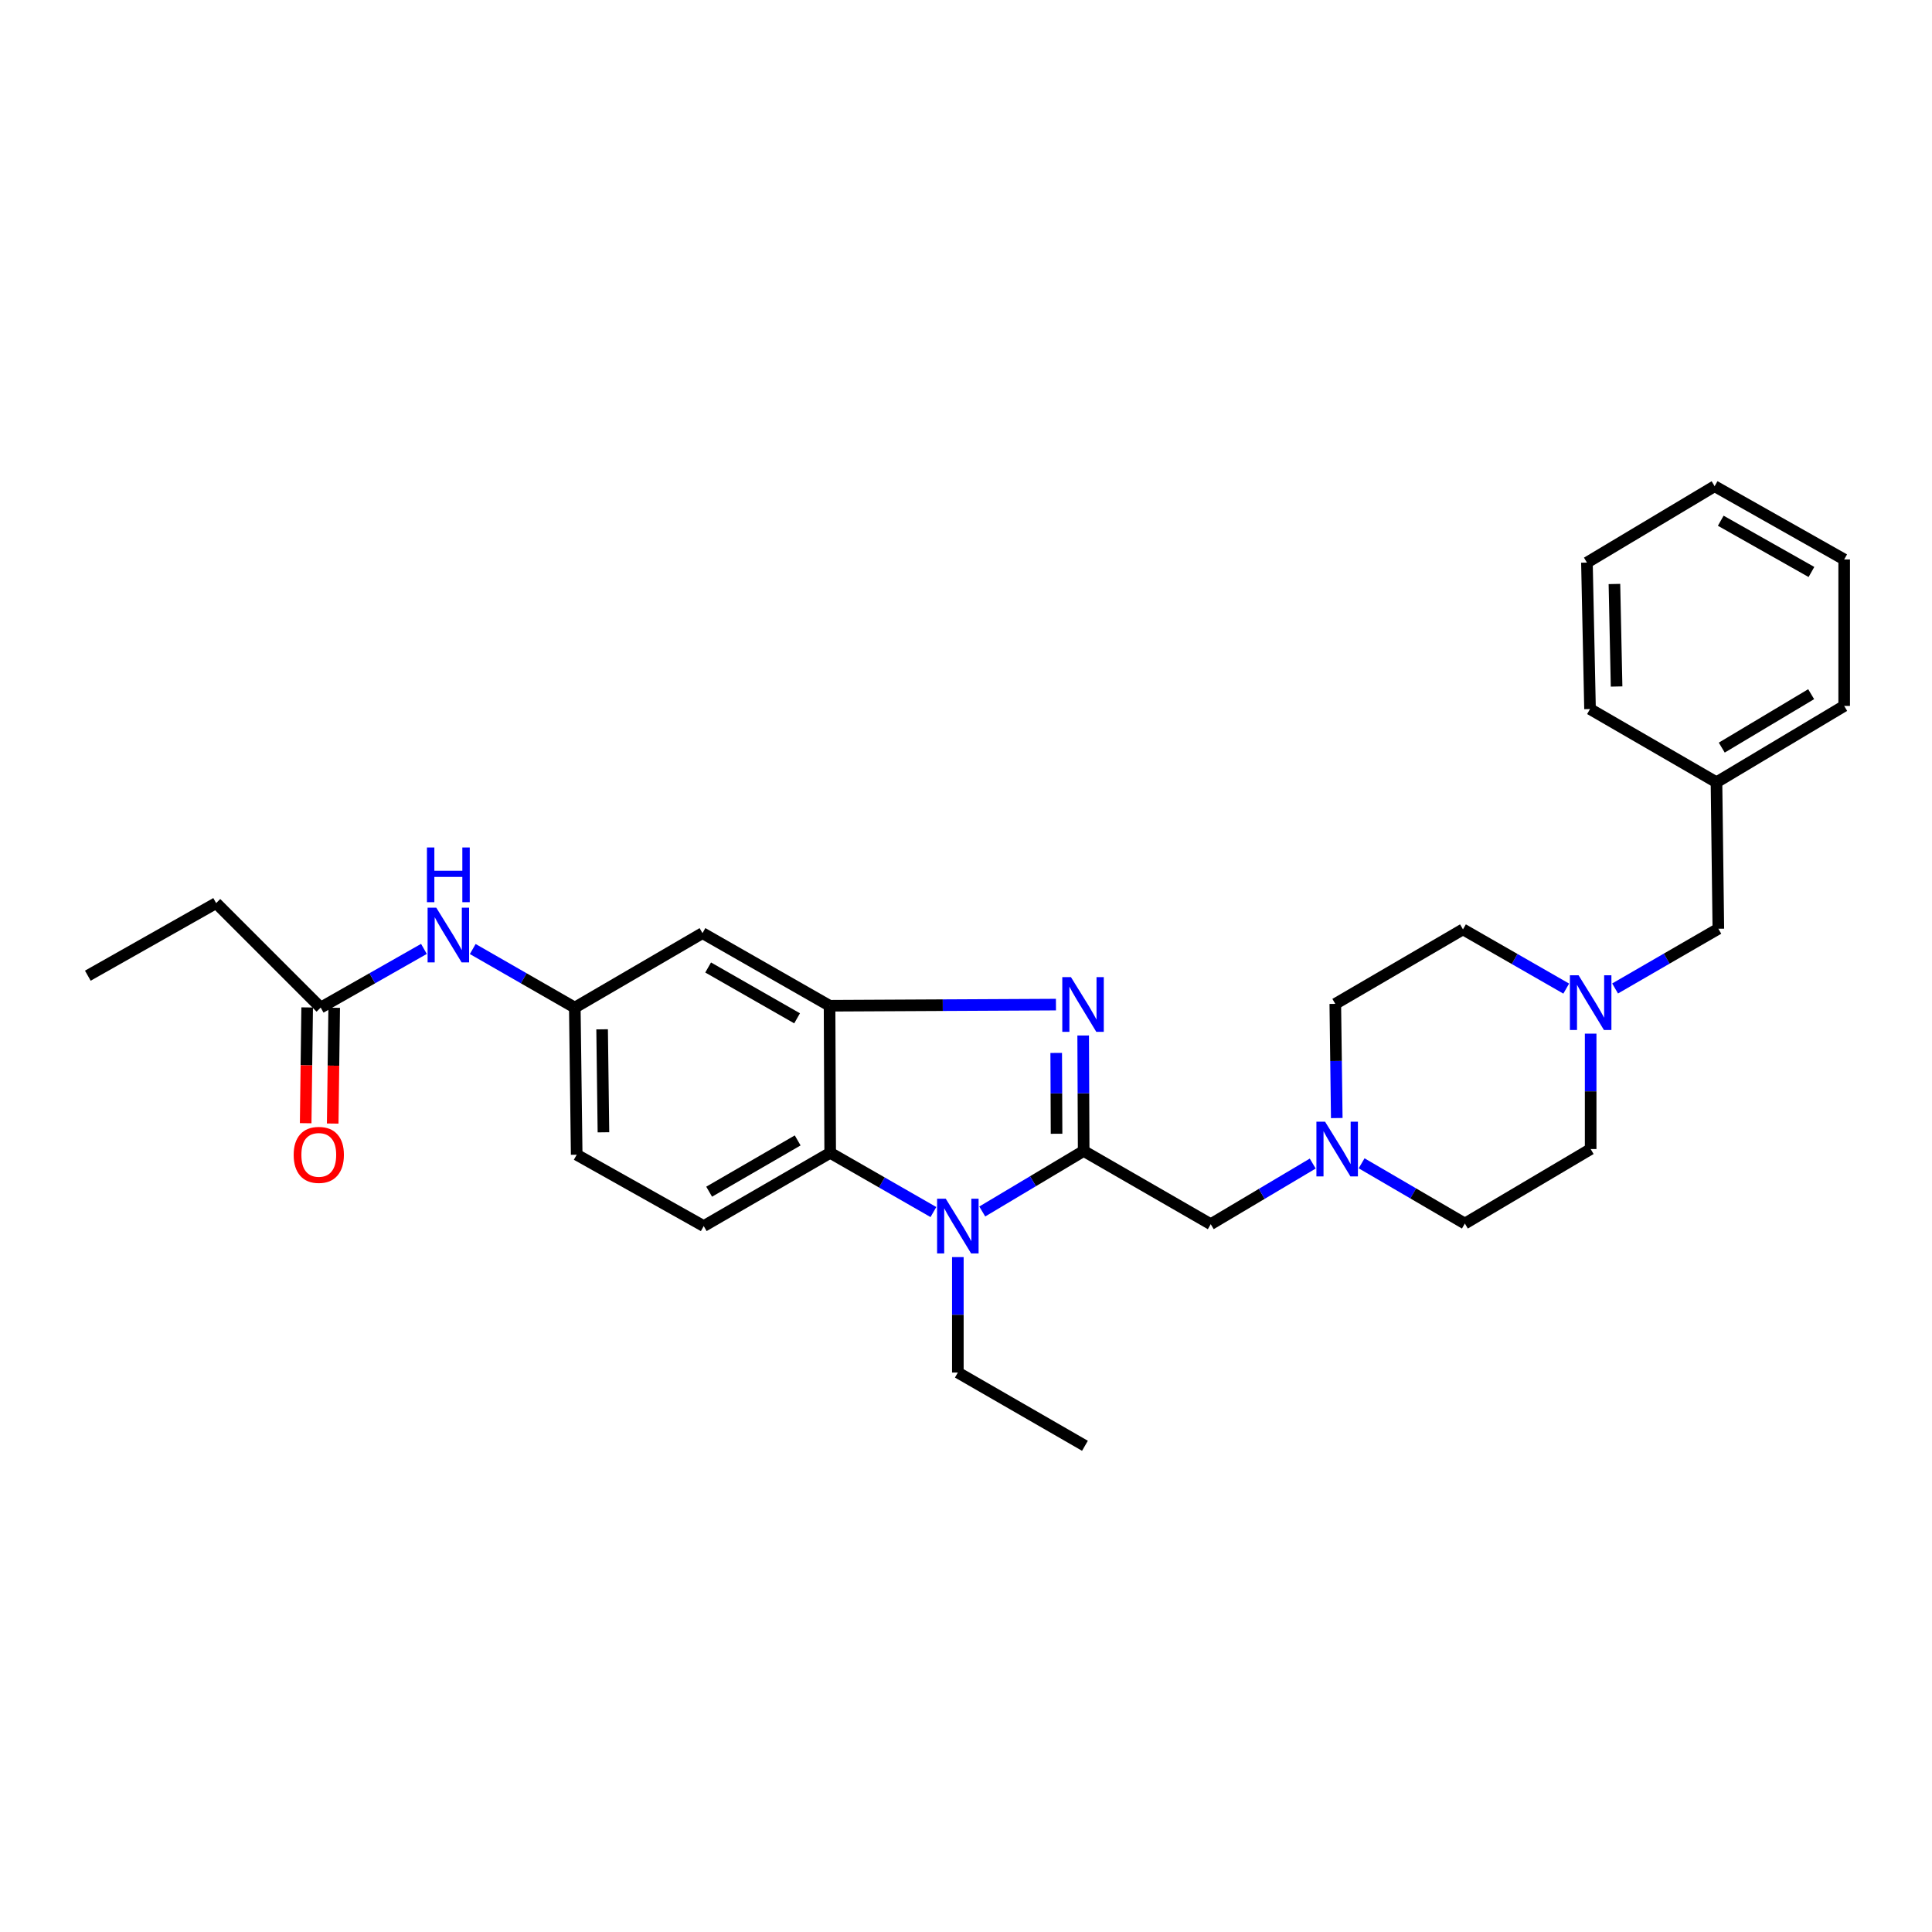 <?xml version='1.0' encoding='iso-8859-1'?>
<svg version='1.1' baseProfile='full'
              xmlns='http://www.w3.org/2000/svg'
                      xmlns:rdkit='http://www.rdkit.org/xml'
                      xmlns:xlink='http://www.w3.org/1999/xlink'
                  xml:space='preserve'
width='1000px' height='1000px' viewBox='0 0 1000 1000'>
<!-- END OF HEADER -->
<rect style='opacity:1.0;fill:#FFFFFF;stroke:none' width='1000' height='1000' x='0' y='0'> </rect>
<path class='bond-0' d='M 560.905,595.738 L 560.776,565.855' style='fill:none;fill-rule:evenodd;stroke:#000000;stroke-width:6px;stroke-linecap:butt;stroke-linejoin:miter;stroke-opacity:1' />
<path class='bond-0' d='M 560.776,565.855 L 560.648,535.971' style='fill:none;fill-rule:evenodd;stroke:#0000FF;stroke-width:6px;stroke-linecap:butt;stroke-linejoin:miter;stroke-opacity:1' />
<path class='bond-0' d='M 546.874,586.833 L 546.784,565.915' style='fill:none;fill-rule:evenodd;stroke:#000000;stroke-width:6px;stroke-linecap:butt;stroke-linejoin:miter;stroke-opacity:1' />
<path class='bond-0' d='M 546.784,565.915 L 546.694,544.996' style='fill:none;fill-rule:evenodd;stroke:#0000FF;stroke-width:6px;stroke-linecap:butt;stroke-linejoin:miter;stroke-opacity:1' />
<path class='bond-1' d='M 560.905,595.738 L 534.66,611.404' style='fill:none;fill-rule:evenodd;stroke:#000000;stroke-width:6px;stroke-linecap:butt;stroke-linejoin:miter;stroke-opacity:1' />
<path class='bond-1' d='M 534.66,611.404 L 508.415,627.07' style='fill:none;fill-rule:evenodd;stroke:#0000FF;stroke-width:6px;stroke-linecap:butt;stroke-linejoin:miter;stroke-opacity:1' />
<path class='bond-4' d='M 560.905,595.738 L 626.676,633.634' style='fill:none;fill-rule:evenodd;stroke:#000000;stroke-width:6px;stroke-linecap:butt;stroke-linejoin:miter;stroke-opacity:1' />
<path class='bond-2' d='M 546.559,519.985 L 487.968,520.277' style='fill:none;fill-rule:evenodd;stroke:#0000FF;stroke-width:6px;stroke-linecap:butt;stroke-linejoin:miter;stroke-opacity:1' />
<path class='bond-2' d='M 487.968,520.277 L 429.378,520.569' style='fill:none;fill-rule:evenodd;stroke:#000000;stroke-width:6px;stroke-linecap:butt;stroke-linejoin:miter;stroke-opacity:1' />
<path class='bond-3' d='M 483.135,627.358 L 456.42,612.03' style='fill:none;fill-rule:evenodd;stroke:#0000FF;stroke-width:6px;stroke-linecap:butt;stroke-linejoin:miter;stroke-opacity:1' />
<path class='bond-3' d='M 456.42,612.03 L 429.705,596.702' style='fill:none;fill-rule:evenodd;stroke:#000000;stroke-width:6px;stroke-linecap:butt;stroke-linejoin:miter;stroke-opacity:1' />
<path class='bond-19' d='M 495.779,650.668 L 495.779,680.548' style='fill:none;fill-rule:evenodd;stroke:#0000FF;stroke-width:6px;stroke-linecap:butt;stroke-linejoin:miter;stroke-opacity:1' />
<path class='bond-19' d='M 495.779,680.548 L 495.779,710.428' style='fill:none;fill-rule:evenodd;stroke:#000000;stroke-width:6px;stroke-linecap:butt;stroke-linejoin:miter;stroke-opacity:1' />
<path class='bond-6' d='M 429.378,520.569 L 363.607,482.984' style='fill:none;fill-rule:evenodd;stroke:#000000;stroke-width:6px;stroke-linecap:butt;stroke-linejoin:miter;stroke-opacity:1' />
<path class='bond-6' d='M 412.57,527.079 L 366.53,500.77' style='fill:none;fill-rule:evenodd;stroke:#000000;stroke-width:6px;stroke-linecap:butt;stroke-linejoin:miter;stroke-opacity:1' />
<path class='bond-29' d='M 429.378,520.569 L 429.705,596.702' style='fill:none;fill-rule:evenodd;stroke:#000000;stroke-width:6px;stroke-linecap:butt;stroke-linejoin:miter;stroke-opacity:1' />
<path class='bond-8' d='M 429.705,596.702 L 364.244,634.613' style='fill:none;fill-rule:evenodd;stroke:#000000;stroke-width:6px;stroke-linecap:butt;stroke-linejoin:miter;stroke-opacity:1' />
<path class='bond-8' d='M 412.873,590.28 L 367.051,616.818' style='fill:none;fill-rule:evenodd;stroke:#000000;stroke-width:6px;stroke-linecap:butt;stroke-linejoin:miter;stroke-opacity:1' />
<path class='bond-5' d='M 626.676,633.634 L 653.073,617.945' style='fill:none;fill-rule:evenodd;stroke:#000000;stroke-width:6px;stroke-linecap:butt;stroke-linejoin:miter;stroke-opacity:1' />
<path class='bond-5' d='M 653.073,617.945 L 679.47,602.257' style='fill:none;fill-rule:evenodd;stroke:#0000FF;stroke-width:6px;stroke-linecap:butt;stroke-linejoin:miter;stroke-opacity:1' />
<path class='bond-15' d='M 691.908,578.704 L 691.529,549.155' style='fill:none;fill-rule:evenodd;stroke:#0000FF;stroke-width:6px;stroke-linecap:butt;stroke-linejoin:miter;stroke-opacity:1' />
<path class='bond-15' d='M 691.529,549.155 L 691.149,519.605' style='fill:none;fill-rule:evenodd;stroke:#000000;stroke-width:6px;stroke-linecap:butt;stroke-linejoin:miter;stroke-opacity:1' />
<path class='bond-16' d='M 704.766,602.125 L 731.489,617.716' style='fill:none;fill-rule:evenodd;stroke:#0000FF;stroke-width:6px;stroke-linecap:butt;stroke-linejoin:miter;stroke-opacity:1' />
<path class='bond-16' d='M 731.489,617.716 L 758.211,633.307' style='fill:none;fill-rule:evenodd;stroke:#000000;stroke-width:6px;stroke-linecap:butt;stroke-linejoin:miter;stroke-opacity:1' />
<path class='bond-11' d='M 363.607,482.984 L 297.517,521.532' style='fill:none;fill-rule:evenodd;stroke:#000000;stroke-width:6px;stroke-linecap:butt;stroke-linejoin:miter;stroke-opacity:1' />
<path class='bond-7' d='M 823.322,535.006 L 823.322,564.875' style='fill:none;fill-rule:evenodd;stroke:#0000FF;stroke-width:6px;stroke-linecap:butt;stroke-linejoin:miter;stroke-opacity:1' />
<path class='bond-7' d='M 823.322,564.875 L 823.322,594.743' style='fill:none;fill-rule:evenodd;stroke:#000000;stroke-width:6px;stroke-linecap:butt;stroke-linejoin:miter;stroke-opacity:1' />
<path class='bond-13' d='M 835.97,511.633 L 862.691,496.174' style='fill:none;fill-rule:evenodd;stroke:#0000FF;stroke-width:6px;stroke-linecap:butt;stroke-linejoin:miter;stroke-opacity:1' />
<path class='bond-13' d='M 862.691,496.174 L 889.412,480.714' style='fill:none;fill-rule:evenodd;stroke:#000000;stroke-width:6px;stroke-linecap:butt;stroke-linejoin:miter;stroke-opacity:1' />
<path class='bond-30' d='M 810.677,511.698 L 783.954,496.369' style='fill:none;fill-rule:evenodd;stroke:#0000FF;stroke-width:6px;stroke-linecap:butt;stroke-linejoin:miter;stroke-opacity:1' />
<path class='bond-30' d='M 783.954,496.369 L 757.232,481.041' style='fill:none;fill-rule:evenodd;stroke:#000000;stroke-width:6px;stroke-linecap:butt;stroke-linejoin:miter;stroke-opacity:1' />
<path class='bond-14' d='M 364.244,634.613 L 298.496,597.681' style='fill:none;fill-rule:evenodd;stroke:#000000;stroke-width:6px;stroke-linecap:butt;stroke-linejoin:miter;stroke-opacity:1' />
<path class='bond-9' d='M 165.982,521.532 L 192.703,506.341' style='fill:none;fill-rule:evenodd;stroke:#000000;stroke-width:6px;stroke-linecap:butt;stroke-linejoin:miter;stroke-opacity:1' />
<path class='bond-9' d='M 192.703,506.341 L 219.424,491.15' style='fill:none;fill-rule:evenodd;stroke:#0000FF;stroke-width:6px;stroke-linecap:butt;stroke-linejoin:miter;stroke-opacity:1' />
<path class='bond-12' d='M 158.987,521.443 L 158.601,551.405' style='fill:none;fill-rule:evenodd;stroke:#000000;stroke-width:6px;stroke-linecap:butt;stroke-linejoin:miter;stroke-opacity:1' />
<path class='bond-12' d='M 158.601,551.405 L 158.216,581.367' style='fill:none;fill-rule:evenodd;stroke:#FF0000;stroke-width:6px;stroke-linecap:butt;stroke-linejoin:miter;stroke-opacity:1' />
<path class='bond-12' d='M 172.978,521.622 L 172.592,551.585' style='fill:none;fill-rule:evenodd;stroke:#000000;stroke-width:6px;stroke-linecap:butt;stroke-linejoin:miter;stroke-opacity:1' />
<path class='bond-12' d='M 172.592,551.585 L 172.207,581.547' style='fill:none;fill-rule:evenodd;stroke:#FF0000;stroke-width:6px;stroke-linecap:butt;stroke-linejoin:miter;stroke-opacity:1' />
<path class='bond-21' d='M 165.982,521.532 L 111.879,467.445' style='fill:none;fill-rule:evenodd;stroke:#000000;stroke-width:6px;stroke-linecap:butt;stroke-linejoin:miter;stroke-opacity:1' />
<path class='bond-10' d='M 244.691,491.211 L 271.104,506.372' style='fill:none;fill-rule:evenodd;stroke:#0000FF;stroke-width:6px;stroke-linecap:butt;stroke-linejoin:miter;stroke-opacity:1' />
<path class='bond-10' d='M 271.104,506.372 L 297.517,521.532' style='fill:none;fill-rule:evenodd;stroke:#000000;stroke-width:6px;stroke-linecap:butt;stroke-linejoin:miter;stroke-opacity:1' />
<path class='bond-31' d='M 297.517,521.532 L 298.496,597.681' style='fill:none;fill-rule:evenodd;stroke:#000000;stroke-width:6px;stroke-linecap:butt;stroke-linejoin:miter;stroke-opacity:1' />
<path class='bond-31' d='M 311.655,532.775 L 312.34,586.079' style='fill:none;fill-rule:evenodd;stroke:#000000;stroke-width:6px;stroke-linecap:butt;stroke-linejoin:miter;stroke-opacity:1' />
<path class='bond-20' d='M 889.412,480.714 L 888.448,404.899' style='fill:none;fill-rule:evenodd;stroke:#000000;stroke-width:6px;stroke-linecap:butt;stroke-linejoin:miter;stroke-opacity:1' />
<path class='bond-18' d='M 691.149,519.605 L 757.232,481.041' style='fill:none;fill-rule:evenodd;stroke:#000000;stroke-width:6px;stroke-linecap:butt;stroke-linejoin:miter;stroke-opacity:1' />
<path class='bond-17' d='M 758.211,633.307 L 823.322,594.743' style='fill:none;fill-rule:evenodd;stroke:#000000;stroke-width:6px;stroke-linecap:butt;stroke-linejoin:miter;stroke-opacity:1' />
<path class='bond-24' d='M 495.779,710.428 L 561.566,748.339' style='fill:none;fill-rule:evenodd;stroke:#000000;stroke-width:6px;stroke-linecap:butt;stroke-linejoin:miter;stroke-opacity:1' />
<path class='bond-22' d='M 888.448,404.899 L 954.545,365.387' style='fill:none;fill-rule:evenodd;stroke:#000000;stroke-width:6px;stroke-linecap:butt;stroke-linejoin:miter;stroke-opacity:1' />
<path class='bond-22' d='M 891.183,386.963 L 937.451,359.304' style='fill:none;fill-rule:evenodd;stroke:#000000;stroke-width:6px;stroke-linecap:butt;stroke-linejoin:miter;stroke-opacity:1' />
<path class='bond-23' d='M 888.448,404.899 L 822.995,367.004' style='fill:none;fill-rule:evenodd;stroke:#000000;stroke-width:6px;stroke-linecap:butt;stroke-linejoin:miter;stroke-opacity:1' />
<path class='bond-25' d='M 111.879,467.445 L 45.455,505.014' style='fill:none;fill-rule:evenodd;stroke:#000000;stroke-width:6px;stroke-linecap:butt;stroke-linejoin:miter;stroke-opacity:1' />
<path class='bond-27' d='M 954.545,365.387 L 954.545,289.565' style='fill:none;fill-rule:evenodd;stroke:#000000;stroke-width:6px;stroke-linecap:butt;stroke-linejoin:miter;stroke-opacity:1' />
<path class='bond-26' d='M 822.995,367.004 L 821.394,291.197' style='fill:none;fill-rule:evenodd;stroke:#000000;stroke-width:6px;stroke-linecap:butt;stroke-linejoin:miter;stroke-opacity:1' />
<path class='bond-26' d='M 836.744,355.337 L 835.623,302.273' style='fill:none;fill-rule:evenodd;stroke:#000000;stroke-width:6px;stroke-linecap:butt;stroke-linejoin:miter;stroke-opacity:1' />
<path class='bond-28' d='M 821.394,291.197 L 887.484,251.661' style='fill:none;fill-rule:evenodd;stroke:#000000;stroke-width:6px;stroke-linecap:butt;stroke-linejoin:miter;stroke-opacity:1' />
<path class='bond-32' d='M 954.545,289.565 L 887.484,251.661' style='fill:none;fill-rule:evenodd;stroke:#000000;stroke-width:6px;stroke-linecap:butt;stroke-linejoin:miter;stroke-opacity:1' />
<path class='bond-32' d='M 937.601,296.06 L 890.658,269.528' style='fill:none;fill-rule:evenodd;stroke:#000000;stroke-width:6px;stroke-linecap:butt;stroke-linejoin:miter;stroke-opacity:1' />
<path  class='atom-1' d='M 554.319 505.756
L 563.599 520.756
Q 564.519 522.236, 565.999 524.916
Q 567.479 527.596, 567.559 527.756
L 567.559 505.756
L 571.319 505.756
L 571.319 534.076
L 567.439 534.076
L 557.479 517.676
Q 556.319 515.756, 555.079 513.556
Q 553.879 511.356, 553.519 510.676
L 553.519 534.076
L 549.839 534.076
L 549.839 505.756
L 554.319 505.756
' fill='#0000FF'/>
<path  class='atom-2' d='M 489.519 620.453
L 498.799 635.453
Q 499.719 636.933, 501.199 639.613
Q 502.679 642.293, 502.759 642.453
L 502.759 620.453
L 506.519 620.453
L 506.519 648.773
L 502.639 648.773
L 492.679 632.373
Q 491.519 630.453, 490.279 628.253
Q 489.079 626.053, 488.719 625.373
L 488.719 648.773
L 485.039 648.773
L 485.039 620.453
L 489.519 620.453
' fill='#0000FF'/>
<path  class='atom-6' d='M 685.853 580.583
L 695.133 595.583
Q 696.053 597.063, 697.533 599.743
Q 699.013 602.423, 699.093 602.583
L 699.093 580.583
L 702.853 580.583
L 702.853 608.903
L 698.973 608.903
L 689.013 592.503
Q 687.853 590.583, 686.613 588.383
Q 685.413 586.183, 685.053 585.503
L 685.053 608.903
L 681.373 608.903
L 681.373 580.583
L 685.853 580.583
' fill='#0000FF'/>
<path  class='atom-8' d='M 817.062 504.792
L 826.342 519.792
Q 827.262 521.272, 828.742 523.952
Q 830.222 526.632, 830.302 526.792
L 830.302 504.792
L 834.062 504.792
L 834.062 533.112
L 830.182 533.112
L 820.222 516.712
Q 819.062 514.792, 817.822 512.592
Q 816.622 510.392, 816.262 509.712
L 816.262 533.112
L 812.582 533.112
L 812.582 504.792
L 817.062 504.792
' fill='#0000FF'/>
<path  class='atom-11' d='M 225.804 469.803
L 235.084 484.803
Q 236.004 486.283, 237.484 488.963
Q 238.964 491.643, 239.044 491.803
L 239.044 469.803
L 242.804 469.803
L 242.804 498.123
L 238.924 498.123
L 228.964 481.723
Q 227.804 479.803, 226.564 477.603
Q 225.364 475.403, 225.004 474.723
L 225.004 498.123
L 221.324 498.123
L 221.324 469.803
L 225.804 469.803
' fill='#0000FF'/>
<path  class='atom-11' d='M 220.984 438.651
L 224.824 438.651
L 224.824 450.691
L 239.304 450.691
L 239.304 438.651
L 243.144 438.651
L 243.144 466.971
L 239.304 466.971
L 239.304 453.891
L 224.824 453.891
L 224.824 466.971
L 220.984 466.971
L 220.984 438.651
' fill='#0000FF'/>
<path  class='atom-13' d='M 152.003 597.761
Q 152.003 590.961, 155.363 587.161
Q 158.723 583.361, 165.003 583.361
Q 171.283 583.361, 174.643 587.161
Q 178.003 590.961, 178.003 597.761
Q 178.003 604.641, 174.603 608.561
Q 171.203 612.441, 165.003 612.441
Q 158.763 612.441, 155.363 608.561
Q 152.003 604.681, 152.003 597.761
M 165.003 609.241
Q 169.323 609.241, 171.643 606.361
Q 174.003 603.441, 174.003 597.761
Q 174.003 592.201, 171.643 589.401
Q 169.323 586.561, 165.003 586.561
Q 160.683 586.561, 158.323 589.361
Q 156.003 592.161, 156.003 597.761
Q 156.003 603.481, 158.323 606.361
Q 160.683 609.241, 165.003 609.241
' fill='#FF0000'/>
</svg>
